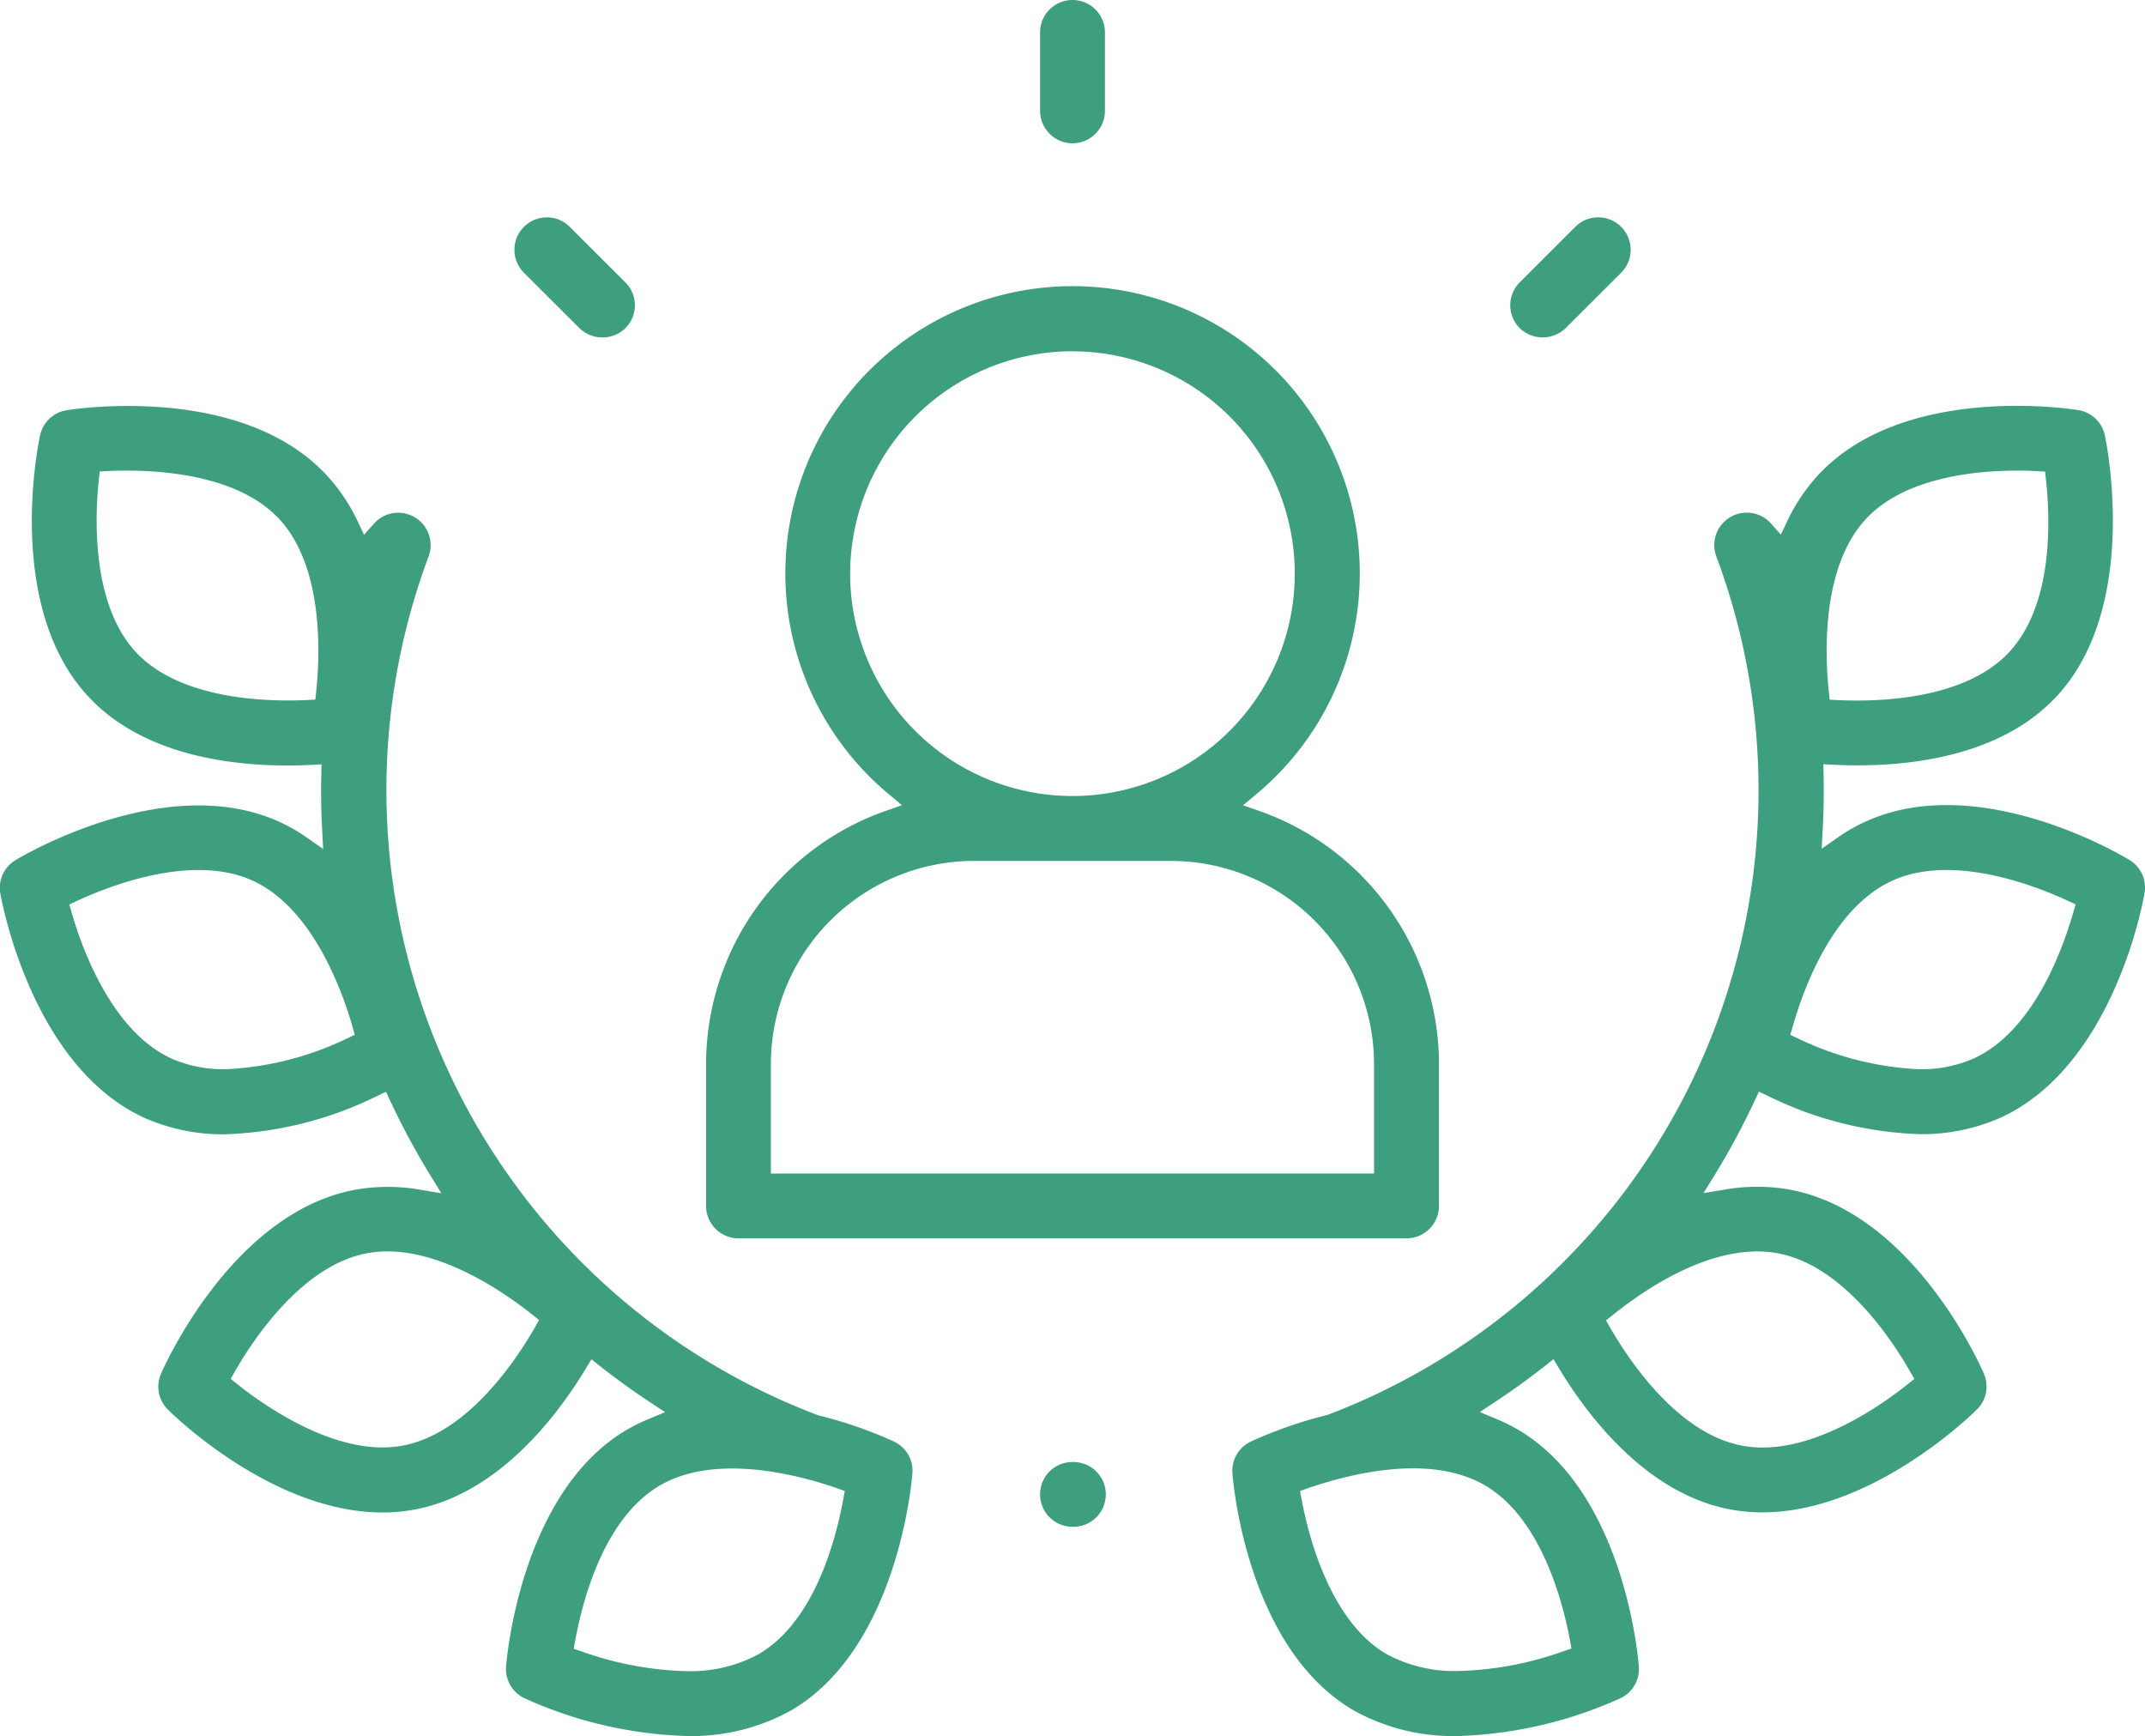 <svg xmlns="http://www.w3.org/2000/svg" width="81.687" height="66.101" viewBox="0 0 81.687 66.101"><g id="Group_17" data-name="Group 17" transform="translate(-1110.173 -3067.986)"><path id="Path_61" data-name="Path 61" d="M1144.016,3098.222l.506.424-.623.217a10.227,10.227,0,0,0-6.836,9.634v5.406a1.235,1.235,0,0,0,1.234,1.235h25.44a1.237,1.237,0,0,0,1.236-1.235V3108.5a10.229,10.229,0,0,0-6.838-9.634l-.623-.217.507-.424a10.938,10.938,0,1,0-14,0ZM1162.5,3108.5v4.171h-22.97V3108.5a7.742,7.742,0,0,1,7.734-7.733h7.5A7.742,7.742,0,0,1,1162.5,3108.5Zm-11.485-27.136a8.466,8.466,0,1,1-8.466,8.466A8.474,8.474,0,0,1,1151.017,3081.361Z" fill="#3d9e80"></path><path id="Path_62" data-name="Path 62" d="M1191.842,3101.992a1.224,1.224,0,0,0-.575-1.262h0c-.233-.143-5.718-3.437-10.054-1.458a6.591,6.591,0,0,0-1.037.592l-.628.438.04-.765c.035-.687.047-1.378.032-2.053l-.009-.4.4.022c.271.013.573.022.9.022,2.326,0,5.525-.449,7.547-2.588,3.232-3.421,1.928-9.721,1.871-9.988a1.23,1.23,0,0,0-1.009-.95c-.267-.044-6.594-1.03-9.865,2.429a6.976,6.976,0,0,0-1.219,1.8l-.243.514-.376-.425a1.236,1.236,0,0,0-2.082,1.252,25.444,25.444,0,0,1-14.8,32.687,16.714,16.714,0,0,0-2.929,1.018,1.228,1.228,0,0,0-.7,1.2c.02.271.536,6.669,4.631,9.042a7.8,7.8,0,0,0,3.97.969,16.188,16.188,0,0,0,6.178-1.439,1.235,1.235,0,0,0,.7-1.2c-.02-.27-.535-6.667-4.631-9.043a6.567,6.567,0,0,0-.777-.383l-.651-.272.588-.387c.644-.425,1.279-.883,1.887-1.362l.333-.262.22.364c1.048,1.737,3.286,4.743,6.491,5.352a6.668,6.668,0,0,0,1.243.116c4.2,0,8.016-3.762,8.175-3.922a1.228,1.228,0,0,0,.26-1.362c-.108-.25-2.674-6.108-7.364-7a7.156,7.156,0,0,0-2.5-.007l-.812.134.432-.7a28.115,28.115,0,0,0,1.518-2.82l.159-.342.341.161a14.121,14.121,0,0,0,5.782,1.457,7.385,7.385,0,0,0,3.077-.626C1190.681,3108.567,1191.8,3102.26,1191.842,3101.992Zm-10.589-14.268c1.728-1.828,5.1-1.872,6.482-1.8l.321.017.034.318c.181,1.7.237,4.823-1.426,6.583-1.475,1.562-4.159,1.819-5.768,1.819-.277,0-.522-.006-.723-.016l-.32-.017-.035-.318C1179.673,3092.937,1179.522,3089.555,1181.253,3087.724Zm-14.535,36.816c2.178,1.263,2.994,4.55,3.244,5.9l.058.317-.3.1a12.75,12.75,0,0,1-4,.754,5.439,5.439,0,0,1-2.736-.638c-2.173-1.26-2.992-4.543-3.244-5.9l-.058-.315.3-.107C1161.6,3124.1,1164.622,3123.326,1166.718,3124.54Zm11.182-8.828c2.473.47,4.332,3.3,5.016,4.5l.16.279-.251.2c-.906.725-3.26,2.412-5.528,2.412a4.191,4.191,0,0,1-.791-.073c-2.469-.469-4.327-3.295-5.012-4.489l-.16-.278.251-.2C1172.923,3116.987,1175.518,3115.258,1177.9,3115.712Zm7.428-7.419a4.95,4.95,0,0,1-2.061.406,11.861,11.861,0,0,1-4.624-1.173l-.291-.135.088-.309c.473-1.646,1.594-4.558,3.8-5.563,2.285-1.044,5.438.189,6.686.767l.292.135-.089.309C1188.651,3104.377,1187.526,3107.29,1185.328,3108.293Z" fill="#3d9e80"></path><path id="Path_63" data-name="Path 63" d="M1171.038,3076.262h0a1.227,1.227,0,0,0-.873.361l-2.116,2.113a1.235,1.235,0,0,0,0,1.746,1.262,1.262,0,0,0,1.746,0l2.116-2.112a1.235,1.235,0,0,0,0-1.746A1.222,1.222,0,0,0,1171.038,3076.262Z" fill="#3d9e80"></path><path id="Path_64" data-name="Path 64" d="M1151.017,3067.986a1.236,1.236,0,0,0-1.235,1.234v2.986a1.235,1.235,0,1,0,2.47,0v-2.986A1.235,1.235,0,0,0,1151.017,3067.986Z" fill="#3d9e80"></path><path id="Path_65" data-name="Path 65" d="M1151.017,3126.121a1.233,1.233,0,1,0,0-2.465,1.237,1.237,0,0,0-.8.289,1.235,1.235,0,0,0,.8,2.176Z" fill="#3d9e80"></path><path id="Path_66" data-name="Path 66" d="M1130.145,3132.648a16.064,16.064,0,0,0,6.175,1.439,7.8,7.8,0,0,0,3.971-.969c4.141-2.4,4.625-8.974,4.63-9.041a1.227,1.227,0,0,0-.7-1.2h0a16.281,16.281,0,0,0-2.888-1,25.453,25.453,0,0,1-14.84-32.7,1.231,1.231,0,0,0-.723-1.589,1.237,1.237,0,0,0-1.356.336l-.376.426-.244-.513a6.96,6.96,0,0,0-1.221-1.8c-3.269-3.459-9.6-2.475-9.863-2.43a1.228,1.228,0,0,0-1.01.953c-.057.265-1.38,6.545,1.871,9.985,2.023,2.139,5.221,2.588,7.547,2.588.325,0,.628-.009.9-.022l.4-.022-.009.405c-.016.67-.005,1.361.031,2.052l.04.765-.628-.438a6.8,6.8,0,0,0-1.036-.592c-4.317-1.968-9.823,1.316-10.054,1.458a1.227,1.227,0,0,0-.577,1.262c.046.267,1.186,6.586,5.49,8.549a7.352,7.352,0,0,0,3.075.626,14.121,14.121,0,0,0,5.783-1.457l.341-.161.159.341a28.227,28.227,0,0,0,1.518,2.821l.43.7-.811-.134a7.1,7.1,0,0,0-2.5.007c-4.666.888-7.257,6.751-7.365,7a1.231,1.231,0,0,0,.259,1.363c.16.159,3.97,3.921,8.177,3.921a6.685,6.685,0,0,0,1.243-.116c3.2-.609,5.442-3.615,6.491-5.353l.22-.364.334.263c.6.473,1.234.931,1.885,1.362l.588.387-.651.272a6.742,6.742,0,0,0-.779.383c-4.14,2.4-4.623,8.976-4.628,9.041A1.234,1.234,0,0,0,1130.145,3132.648Zm-7.929-38.342-.034.319-.321.017c-.2.01-.446.016-.721.016-1.61,0-4.294-.257-5.77-1.819-1.731-1.83-1.58-5.213-1.434-6.583l.034-.318.32-.017c1.375-.064,4.762-.026,6.491,1.8S1122.36,3092.937,1122.216,3094.306Zm1.182,13.216a11.857,11.857,0,0,1-4.631,1.177,4.946,4.946,0,0,1-2.061-.406c-2.292-1.045-3.425-4.236-3.805-5.559l-.088-.309.291-.135c1.25-.58,4.4-1.815,6.692-.771s3.424,4.236,3.8,5.559l.088.309Zm7.145,11.009c-.685,1.2-2.544,4.024-5.015,4.495a4.19,4.19,0,0,1-.791.073c-2.267,0-4.622-1.687-5.529-2.411l-.251-.2.16-.279c.685-1.2,2.545-4.026,5.017-4.5s5.243,1.48,6.318,2.34l.251.2Zm1.536,11.915c.312-1.684,1.146-4.692,3.237-5.906,1.58-.916,3.732-.678,5.258-.318l.117.029c.451.11.907.245,1.354.4l.3.106-.058.316c-.311,1.686-1.145,4.694-3.237,5.907a5.455,5.455,0,0,1-2.737.638,12.762,12.762,0,0,1-3.992-.752l-.3-.1Z" fill="#3d9e80"></path><path id="Path_67" data-name="Path 67" d="M1131.87,3076.623a1.225,1.225,0,0,0-.873-.361h0a1.236,1.236,0,0,0-.872,2.109l2.118,2.113a1.261,1.261,0,0,0,1.745,0,1.231,1.231,0,0,0,0-1.746Z" fill="#3d9e80"></path></g></svg>